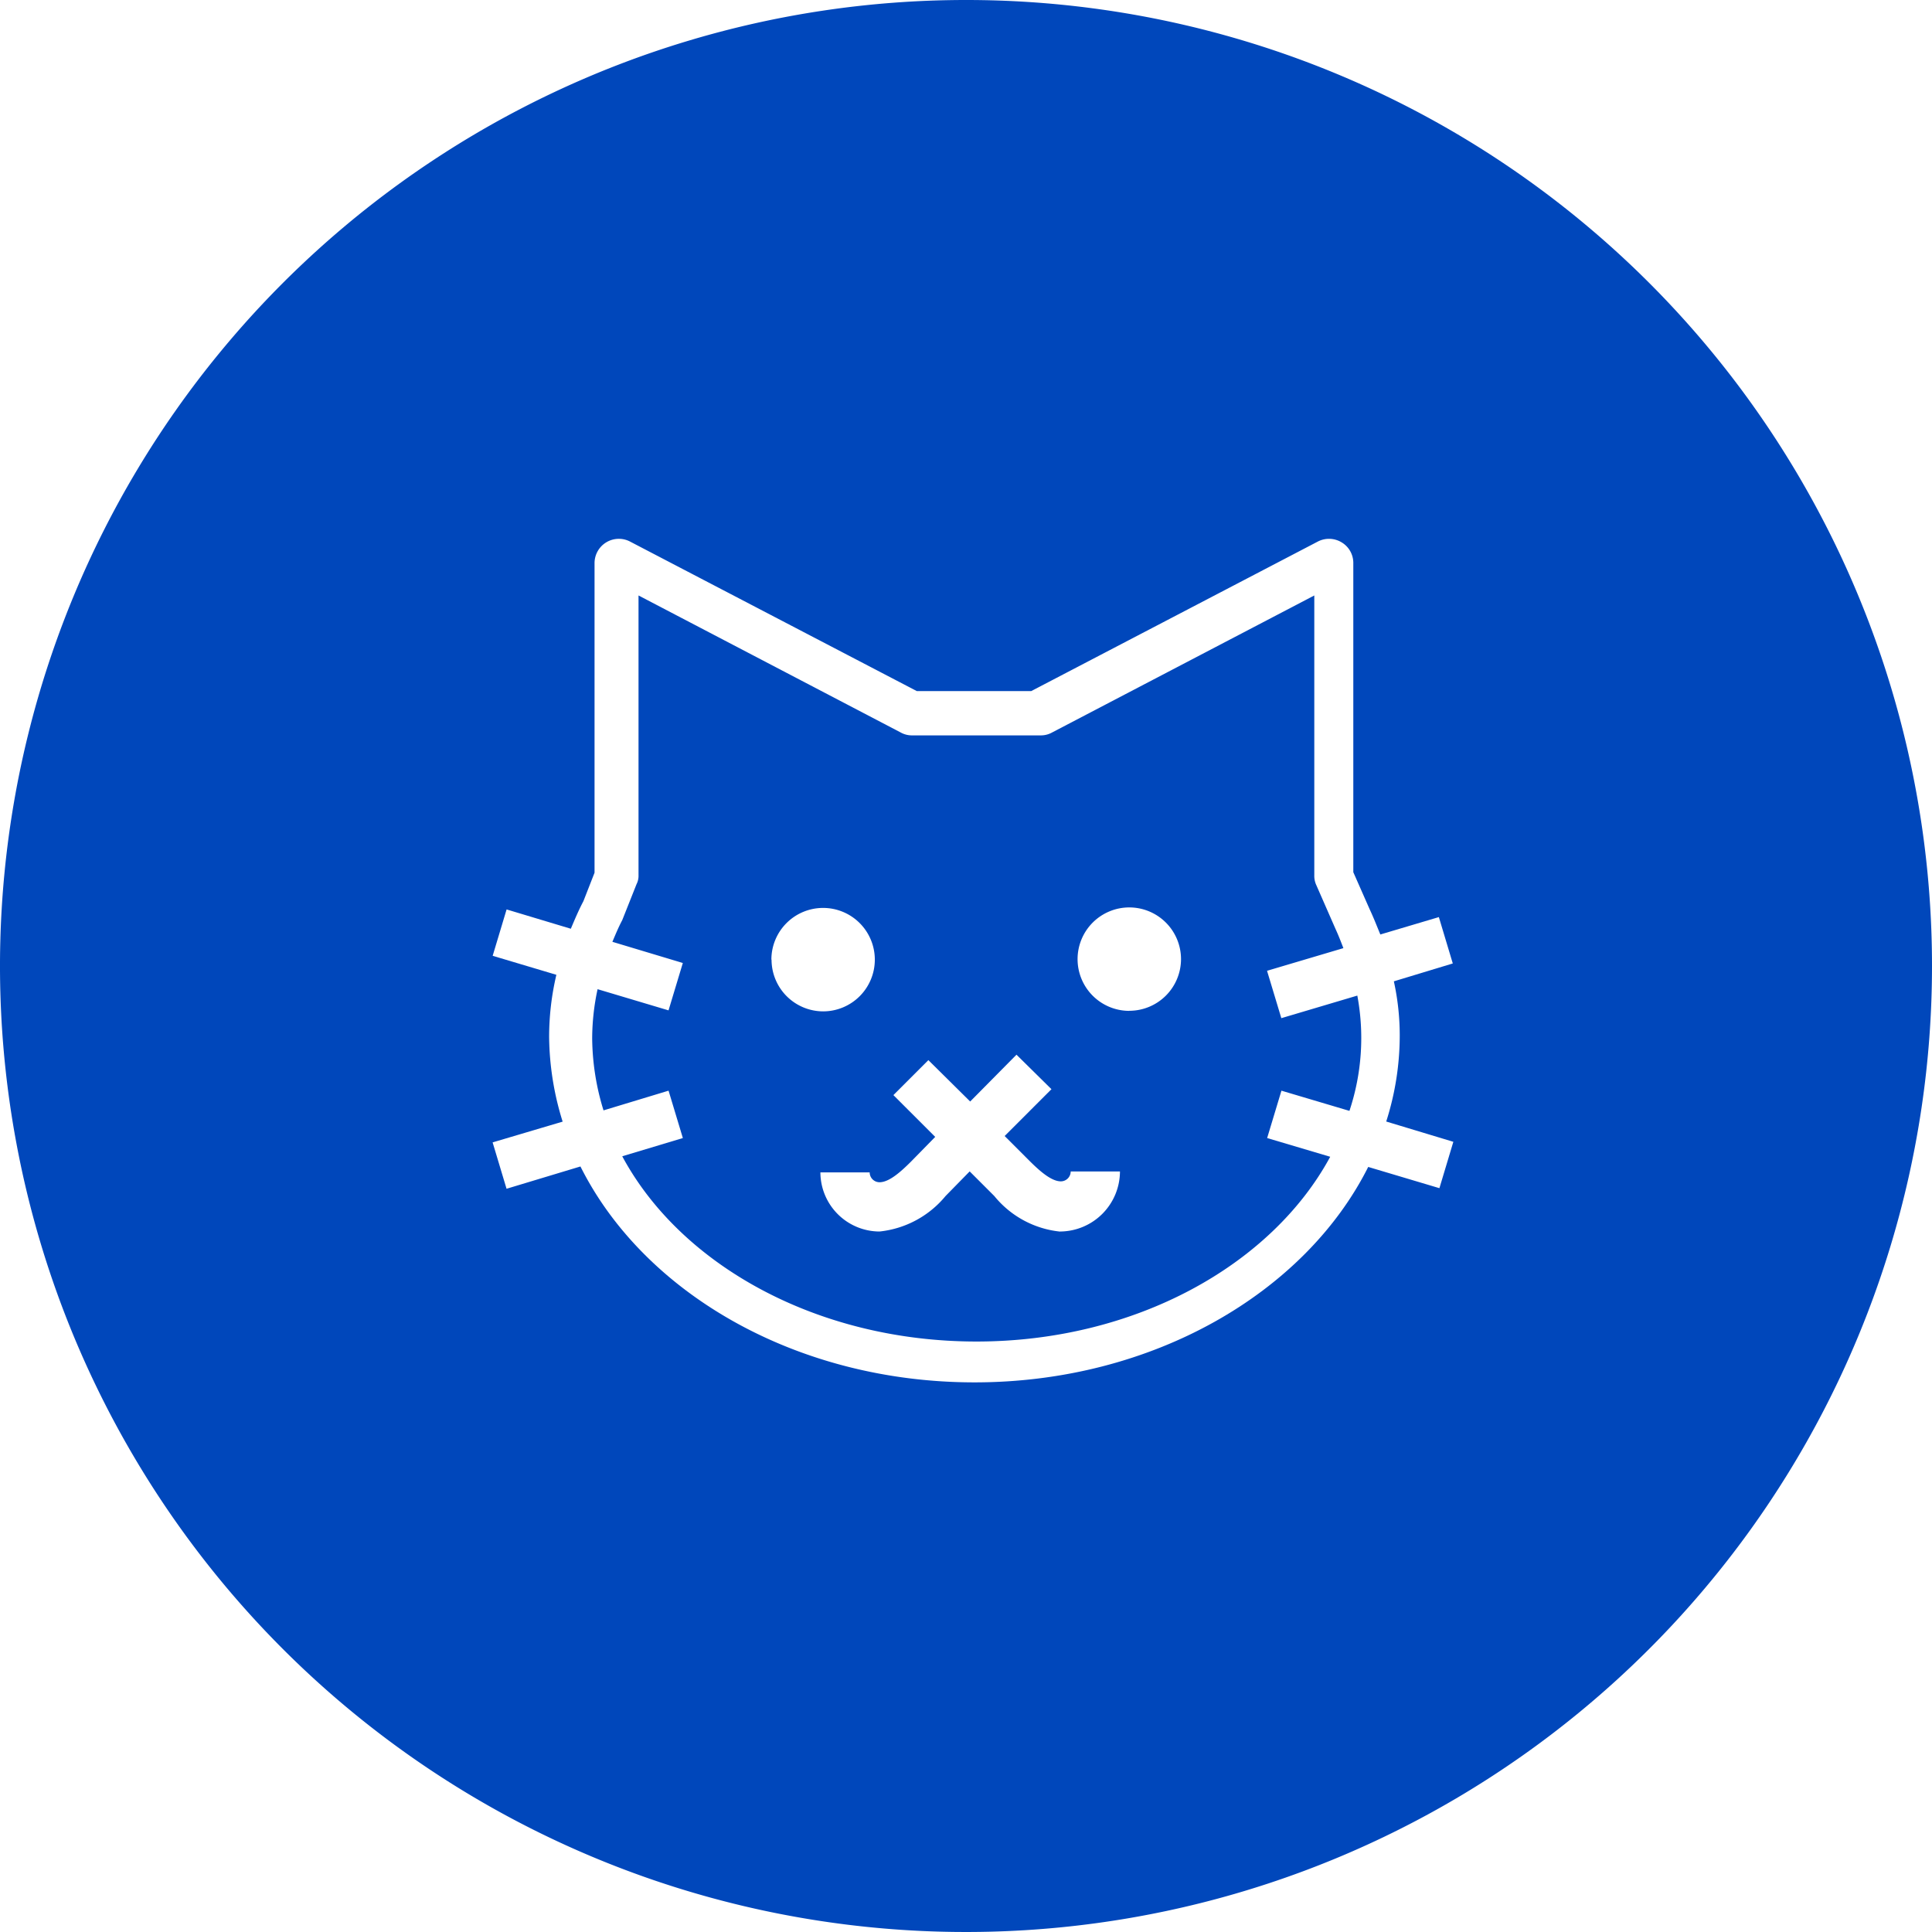 <svg id="Group_3943" data-name="Group 3943" xmlns="http://www.w3.org/2000/svg" width="69.332" height="69.332" viewBox="0 0 69.332 69.332">
  <path id="Path_1549" data-name="Path 1549" d="M38.666,4A34.666,34.666,0,1,0,73.332,38.666,34.656,34.656,0,0,0,38.666,4ZM54.231,41.179a10.141,10.141,0,0,1-.485,3.068l2.409.728-.5,1.664L53.1,45.877c-2.271,4.524-7.748,7.731-14.126,7.731-6.4,0-11.873-3.207-14.144-7.748l-2.652.8-.5-1.664,2.513-.745a10.475,10.475,0,0,1-.485-3.033,9.73,9.73,0,0,1,.26-2.236L21.68,38.3l.5-1.664,2.305.693c.139-.329.277-.659.451-.988l.4-1.023V24.21a.872.872,0,0,1,1.265-.78L36.9,28.8h4.108L51.3,23.43a.873.873,0,0,1,.849.035.858.858,0,0,1,.416.745V35.3l.589,1.335c.139.295.26.607.381.9l2.1-.624.5,1.664-2.115.641A9.044,9.044,0,0,1,54.231,41.179Z" transform="translate(-4 -4)" fill="#0047bb"/>
  <path id="Path_1550" data-name="Path 1550" d="M41.1,31.639l-.513-1.7,2.74-.813c-.088-.23-.177-.46-.283-.69l-.69-1.574a.792.792,0,0,1-.071-.354V16.47l-9.406,4.915a.821.821,0,0,1-.407.106H27.844a.821.821,0,0,1-.407-.106L18.032,16.47V26.512a.647.647,0,0,1-.071.318l-.513,1.291c-.141.265-.248.53-.354.778l2.528.76-.513,1.7-2.546-.76a8.463,8.463,0,0,0-.194,1.768,8.955,8.955,0,0,0,.407,2.581l2.334-.707.513,1.7-2.175.654c2.1,3.907,7,6.648,12.712,6.648,5.693,0,10.59-2.74,12.694-6.63l-2.263-.672.513-1.7,2.44.725a8.267,8.267,0,0,0,.283-4.137Zm-18.3-2.1a1.856,1.856,0,1,1,1.856,1.856A1.856,1.856,0,0,1,22.806,29.536Zm10.36,9.759A3.505,3.505,0,0,1,30.8,38.022l-.884-.884-.866.884a3.547,3.547,0,0,1-2.369,1.273,2.128,2.128,0,0,1-2.122-2.122h1.768a.355.355,0,0,0,.354.354c.336,0,.743-.354,1.132-.743l.866-.884-1.5-1.5,1.255-1.255,1.5,1.485,1.662-1.68,1.255,1.238-1.68,1.68.884.884c.389.389.8.743,1.132.743a.355.355,0,0,0,.354-.354h1.768A2.162,2.162,0,0,1,33.166,39.295Zm2.475-7.921A1.856,1.856,0,1,1,37.5,29.518,1.856,1.856,0,0,1,35.641,31.374Z" transform="translate(4.882 4.899)" fill="#0047bb"/>
</svg>
